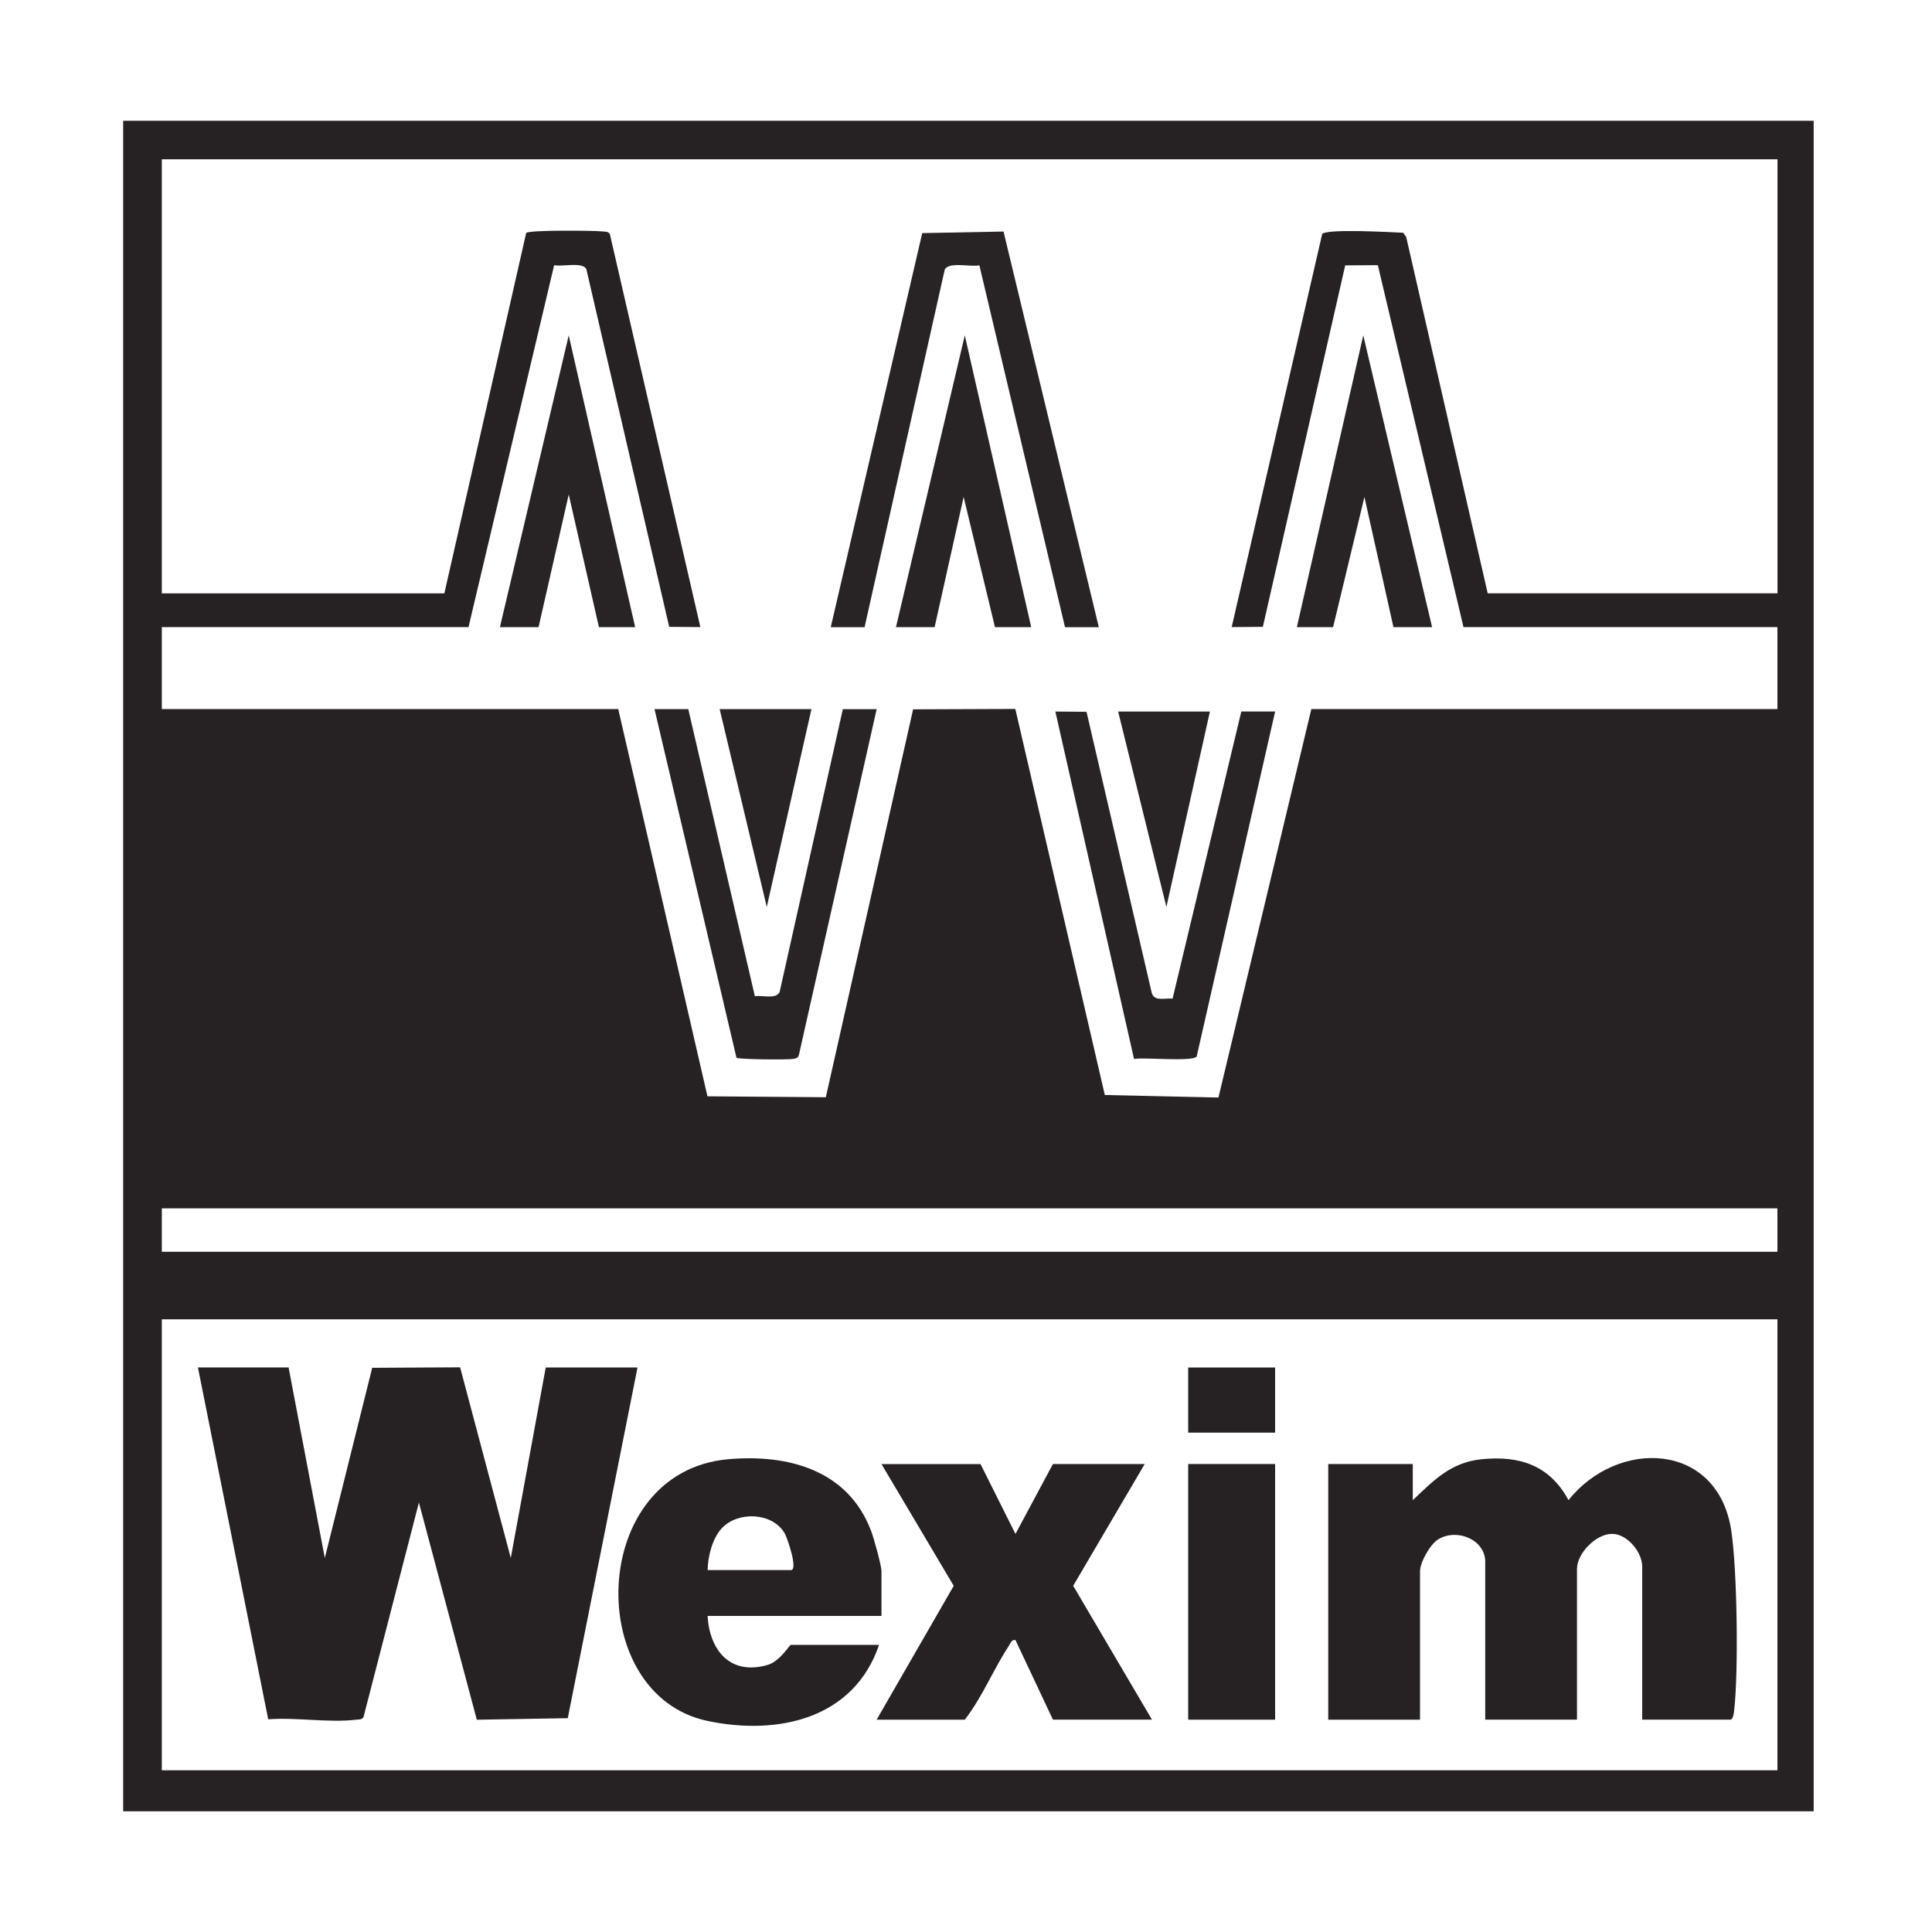 <svg viewBox="0 0 400 400" xmlns="http://www.w3.org/2000/svg" data-sanitized-data-name="Lag 1" data-name="Lag 1" id="Lag_1">
  <defs>
    <style>
      .cls-1 {
        fill: #282425;
      }

      .cls-2 {
        fill: #262122;
      }
    </style>
  </defs>
  <path d="M375.5,25v350.01H25.5V25h350ZM368,32.98H33.5v89.87h58.5l16.94-74.61c.44-.65,14.16-.52,15.84-.32.55.07,1.11-.03,1.48.52l18.74,81.39-6.45-.05-17.14-74c-.61-1.65-5.14-.5-6.68-.88l-17.73,74.93h-63.5v16.98h94.5l18.47,80.17,24.51.19,18.07-80.31,21.16-.08,18.53,79.93,23.53.52,19.23-80.42h96.5v-16.98h-65l-17.73-74.93-6.76.04-17.05,74.84-6.45.05,18.74-81.4c1.09-1.1,14.29-.36,16.77-.24l.62.88,16.87,73.77h60V32.98ZM368,250.18H33.5v8.99h334.5v-8.99ZM368,273.15H33.5v93.37h334.5v-93.37Z" class="cls-2"></path>
  <path d="M172,129.85l18.94-81.59,16.83-.32,19.73,81.92h-7l-17.73-74.93c-1.8.41-6.29-.82-7.17.88l-16.6,74.05h-7Z" class="cls-1"></path>
  <path d="M142.5,146.82l13.79,59.45c1.58-.29,4.29.7,5.12-.87l13.09-58.57h7l-16.09,71.55c-.16.66-.56.74-1.15.85-1.15.22-11.3.11-11.78-.23l-16.97-72.18h7Z" class="cls-1"></path>
  <path d="M264,147.32l-16.24,71.41c-.87,1.16-10.87.12-12.97.52l-16.29-71.93,6.45.05,13.5,58.16c.49,1.91,2.75,1.05,4.32,1.23l14.23-59.45h7Z" class="cls-1"></path>
  <polygon points="296.5 129.85 288.5 129.85 282.49 102.89 276 129.85 268.5 129.85 282.25 69.43 296.5 129.85" class="cls-1"></polygon>
  <polygon points="213.5 129.85 206 129.85 199.51 102.89 193.5 129.85 185.5 129.85 199.75 69.43 213.5 129.85" class="cls-1"></polygon>
  <polygon points="131.5 129.85 124 129.85 117.75 102.38 111.5 129.85 103.5 129.85 117.75 69.43 131.5 129.85" class="cls-1"></polygon>
  <polygon points="168 146.82 158.75 187.77 149 146.82 168 146.82" class="cls-1"></polygon>
  <polygon points="250.5 147.32 241.49 187.77 231.5 147.32 250.5 147.32" class="cls-1"></polygon>
  <path d="M59.75,283.13l7.5,39.44,9.81-39.38,18.2-.1,10.49,39.48,7.24-39.45h19l-14.44,72.61-18.83.32-11.99-44.97-11.48,44.45c-.37.56-.94.44-1.49.51-5.52.69-12.54-.52-18.23-.08l-14.55-72.85h18.75Z" class="cls-2"></path>
  <path d="M340,356.03v-31.71c0-2.98-3.11-6.76-6.25-6.75-3.35,0-7.25,4.05-7.25,7.25v31.21h-19v-32.7c0-4.51-5.74-6.98-9.67-4.67-1.74,1.02-3.83,4.81-3.83,6.67v30.71h-19v-52.93h17.5v7.49c4.33-4.11,7.88-7.84,14.25-8.48,7.94-.8,14.12,1.29,17.99,8.47,10.22-12.83,30.9-12.12,33.7,6.3,1.23,8.09,1.53,29.31.58,37.42-.06.5-.23,1.72-.78,1.72h-18.25Z" class="cls-2"></path>
  <path d="M182.5,334.56h-36c.41,7.17,4.72,12.37,12.41,10.15,2.64-.76,4.51-4.16,4.84-4.16h18.25c-5.21,15.33-20.95,18.82-35.52,15.75-25.71-5.43-24.79-51.59,4.28-54.18,12.47-1.11,24.84,2.26,29.6,14.86.54,1.44,2.14,7.11,2.14,8.35v9.24ZM146.5,325.07h17.25c1.54,0-.72-6.65-1.32-7.67-2.57-4.3-9.61-4.53-12.92-1.07-2.01,2.1-2.96,5.87-3,8.73Z" class="cls-2"></path>
  <path d="M203,303.11l7.24,14.48,7.76-14.48h19l-14.81,25.21,16.31,27.71h-20.5l-7.76-16.48c-.82-.12-1,.63-1.34,1.16-3.26,4.94-5.49,10.62-9.15,15.33h-18.25l15.96-27.71-14.96-25.21h20.5Z" class="cls-2"></path>
  <rect height="52.93" width="18" y="303.11" x="246" class="cls-2"></rect>
  <rect height="13.48" width="18" y="283.13" x="246" class="cls-2"></rect>
</svg>